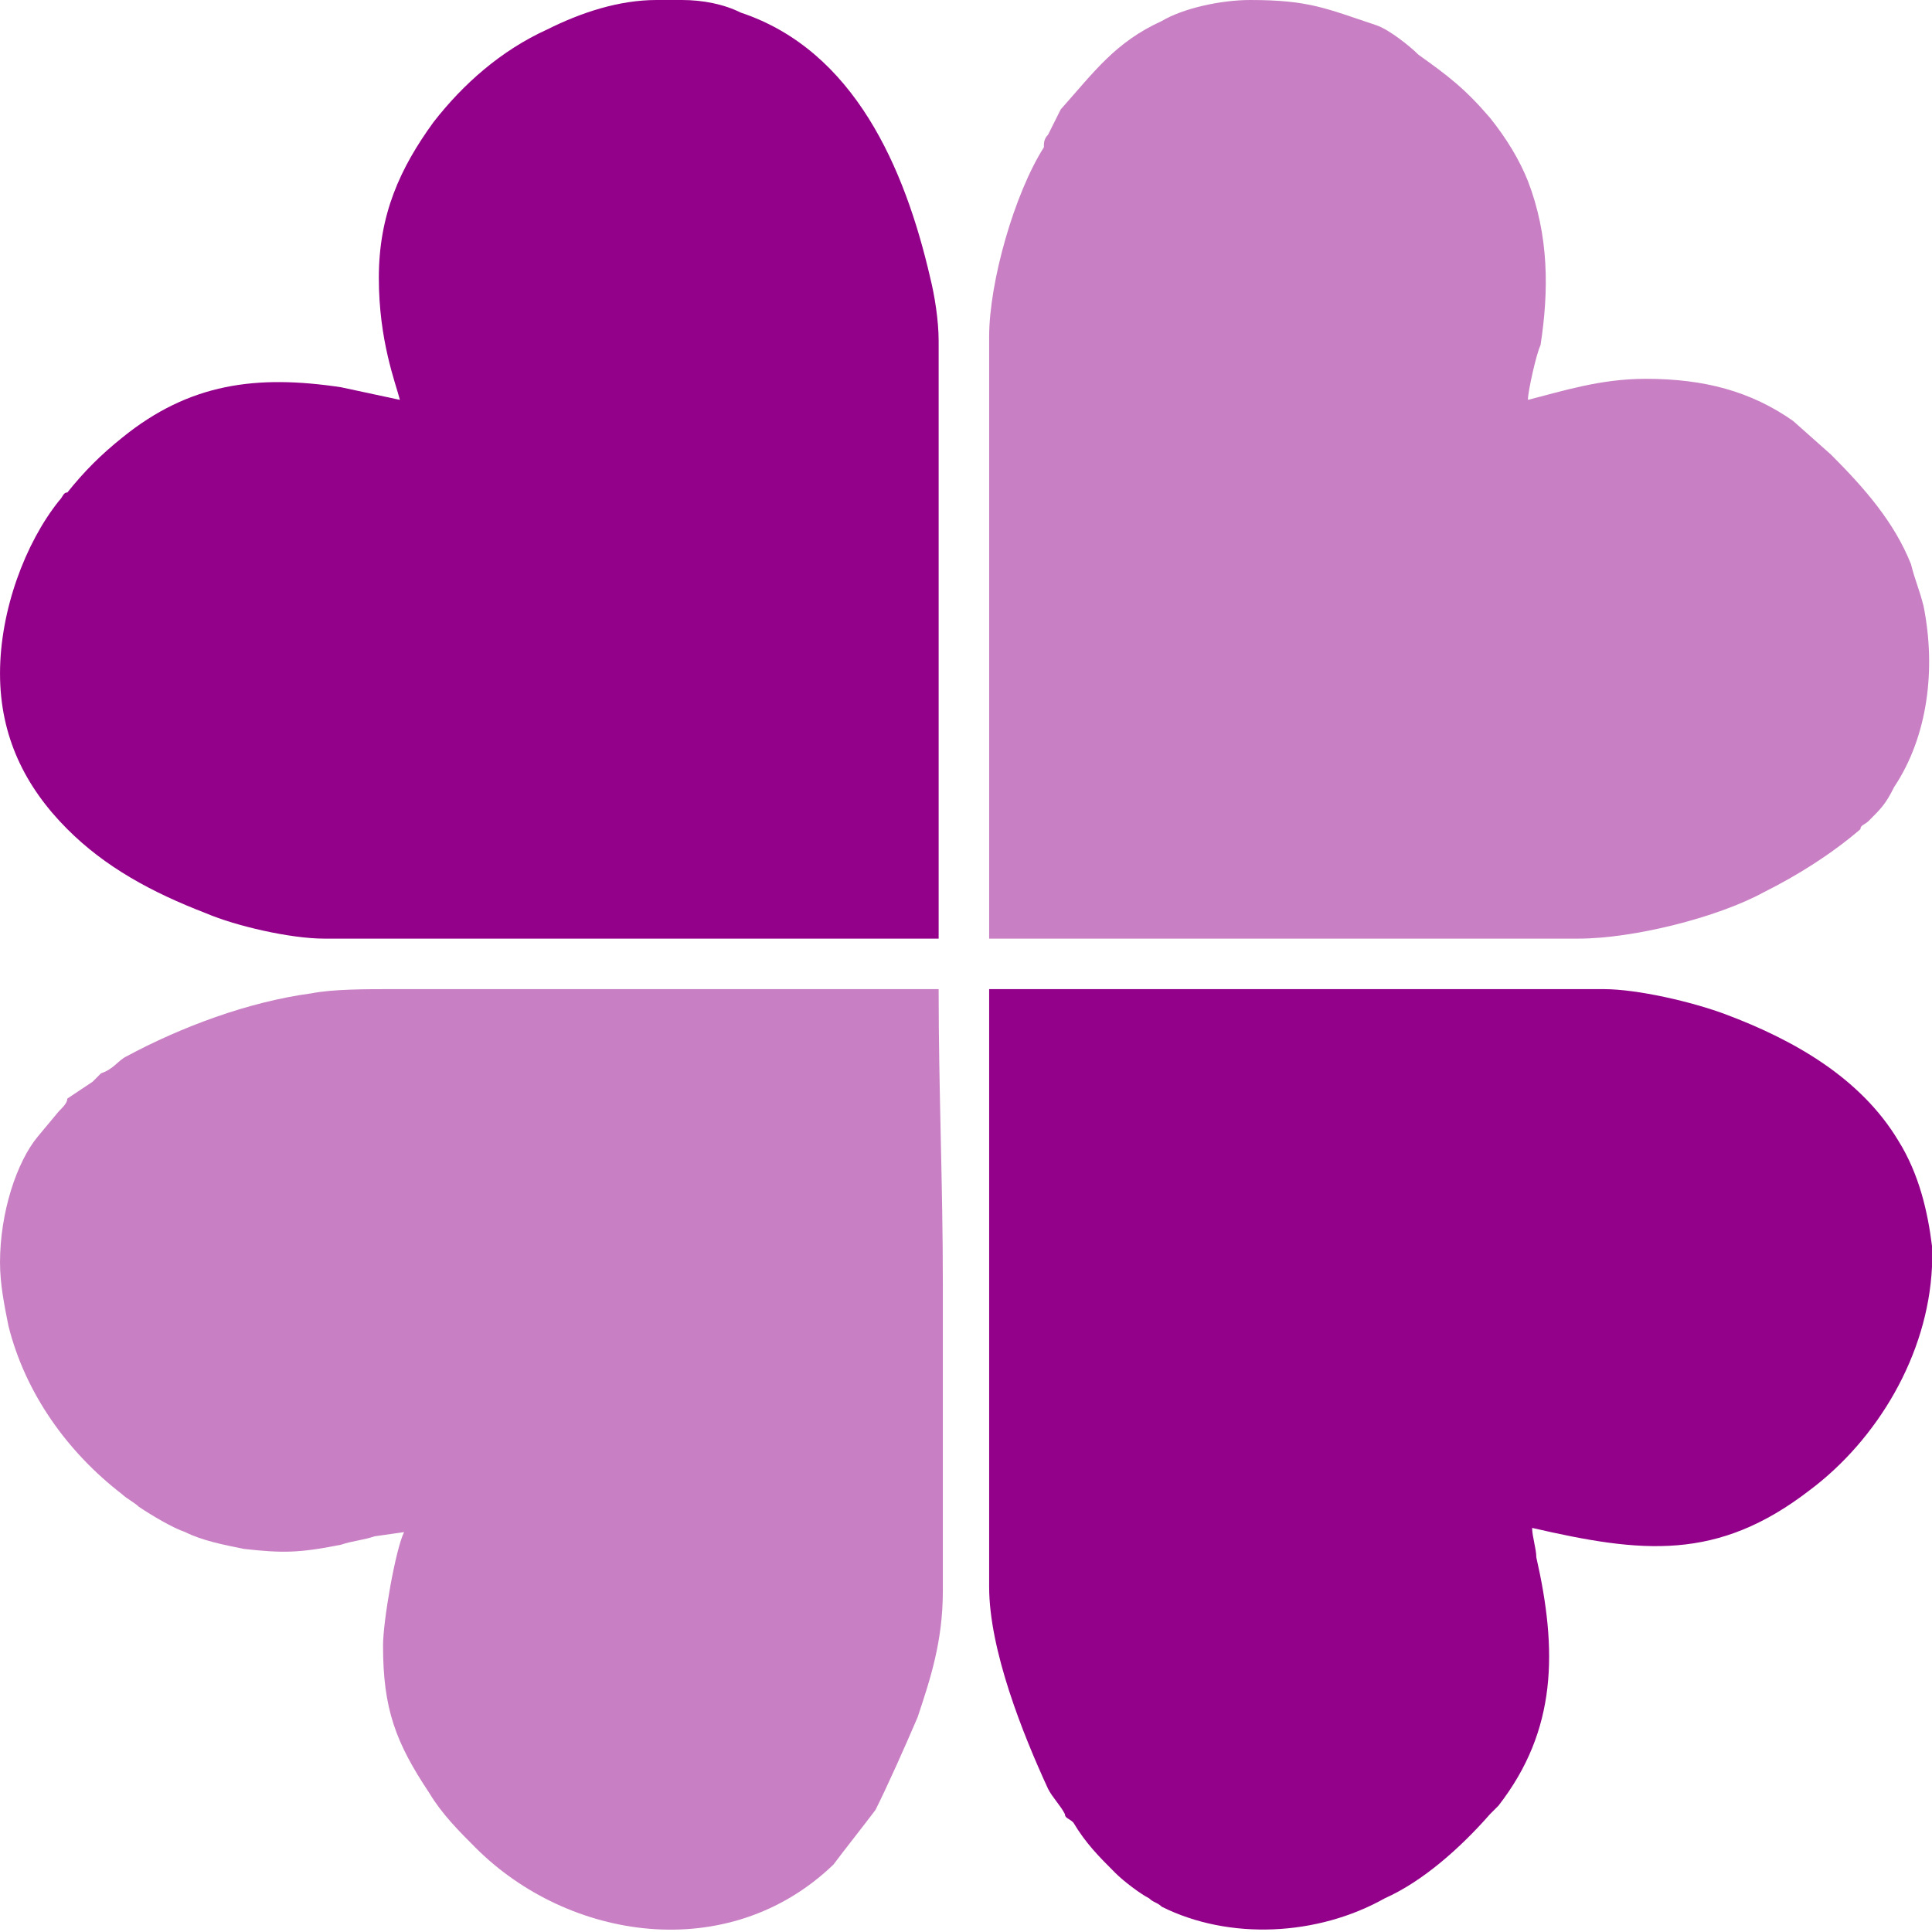<?xml version="1.0" encoding="UTF-8"?>
<!DOCTYPE svg PUBLIC "-//W3C//DTD SVG 1.1//EN" "http://www.w3.org/Graphics/SVG/1.1/DTD/svg11.dtd">
<!-- Creator: CorelDRAW X8 -->
<svg xmlns="http://www.w3.org/2000/svg" xml:space="preserve" width="50.402mm" height="50.401mm" version="1.1" style="shape-rendering:geometricPrecision; text-rendering:geometricPrecision; image-rendering:optimizeQuality; fill-rule:evenodd; clip-rule:evenodd"
viewBox="0 0 459 459"
 xmlns:xlink="http://www.w3.org/1999/xlink">
 <defs>
  <style type="text/css">
   <![CDATA[
    .fil1 {fill:#930089}
    .fil0 {fill:#C87FC3}
   ]]>
  </style>
 </defs>
 <g id="Camada_x0020_1">
  <g id="_2377230199488">
   <path class="fil0" d="M0 300c0,5 1,10 2,15 4,16 14,30 27,40 1,1 3,2 4,3 3,2 8,5 11,6 4,2 9,3 14,4 9,1 13,1 23,-1 3,-1 5,-1 8,-2l7 -1c-2,4 -5,21 -5,27 0,15 3,23 11,35 3,5 7,9 11,13 22,22 60,28 85,4 3,-4 7,-9 10,-13 3,-6 7,-15 10,-22 3,-9 6,-18 6,-30l0 -73c0,-24 -1,-46 -1,-70l-130 0c-6,0 -14,0 -19,1 -15,2 -31,8 -44,15 -2,1 -3,3 -6,4 -1,1 -1,1 -2,2l-6 4c0,1 -1,2 -2,3l-5 6c-5,6 -9,18 -9,30z"/>
   <path class="fil0" d="M235 80l0 98c0,15 0,30 0,45l140 0c13,0 33,-5 44,-11 8,-4 16,-9 23,-15 0,-1 1,-1 2,-2 3,-3 4,-4 6,-8 8,-12 10,-28 7,-43 -1,-4 -2,-6 -3,-10 -4,-10 -11,-18 -19,-26l-9 -8c-10,-7 -21,-10 -35,-10 -11,0 -20,3 -28,5 0,-2 2,-11 3,-13 2,-13 2,-26 -3,-39 -2,-5 -5,-10 -9,-15 -6,-7 -10,-10 -17,-15 -2,-2 -7,-6 -10,-7 -12,-4 -16,-6 -30,-6 -7,0 -16,2 -21,5 -11,5 -16,12 -24,21l-3 6c-1,1 -1,2 -1,3 -7,11 -13,32 -13,45z"/>
   <path class="fil1" d="M235 377c0,15 8,35 14,48 1,2 3,4 4,6 0,1 1,1 2,2 3,5 6,8 10,12 2,2 6,5 8,6 1,1 2,1 3,2 16,8 37,7 53,-2 9,-4 18,-12 25,-20 0,0 1,-1 2,-2 14,-18 14,-37 9,-59 0,-2 -1,-5 -1,-7 26,6 44,8 66,-9 16,-12 28,-32 29,-53l0 -5c-1,-8 -3,-17 -8,-25 -9,-15 -25,-24 -41,-30 -8,-3 -21,-6 -29,-6l-146 0 0 142z"/>
   <path class="fil1" d="M90 66c0,15 4,25 5,29l-14 -3c-20,-3 -36,-1 -52,12 -5,4 -9,8 -13,13 -1,0 -1,1 -2,2 -8,10 -14,26 -14,41 0,15 6,27 16,37 9,9 20,15 33,20 7,3 20,6 28,6l146 0 0 -142c0,-5 -1,-11 -2,-15 -6,-26 -18,-54 -45,-63 -4,-2 -9,-3 -14,-3l-6 0c-9,0 -18,3 -26,7 -11,5 -20,13 -27,22 -8,11 -13,22 -13,37z"/>
  </g>
 </g>
</svg>
